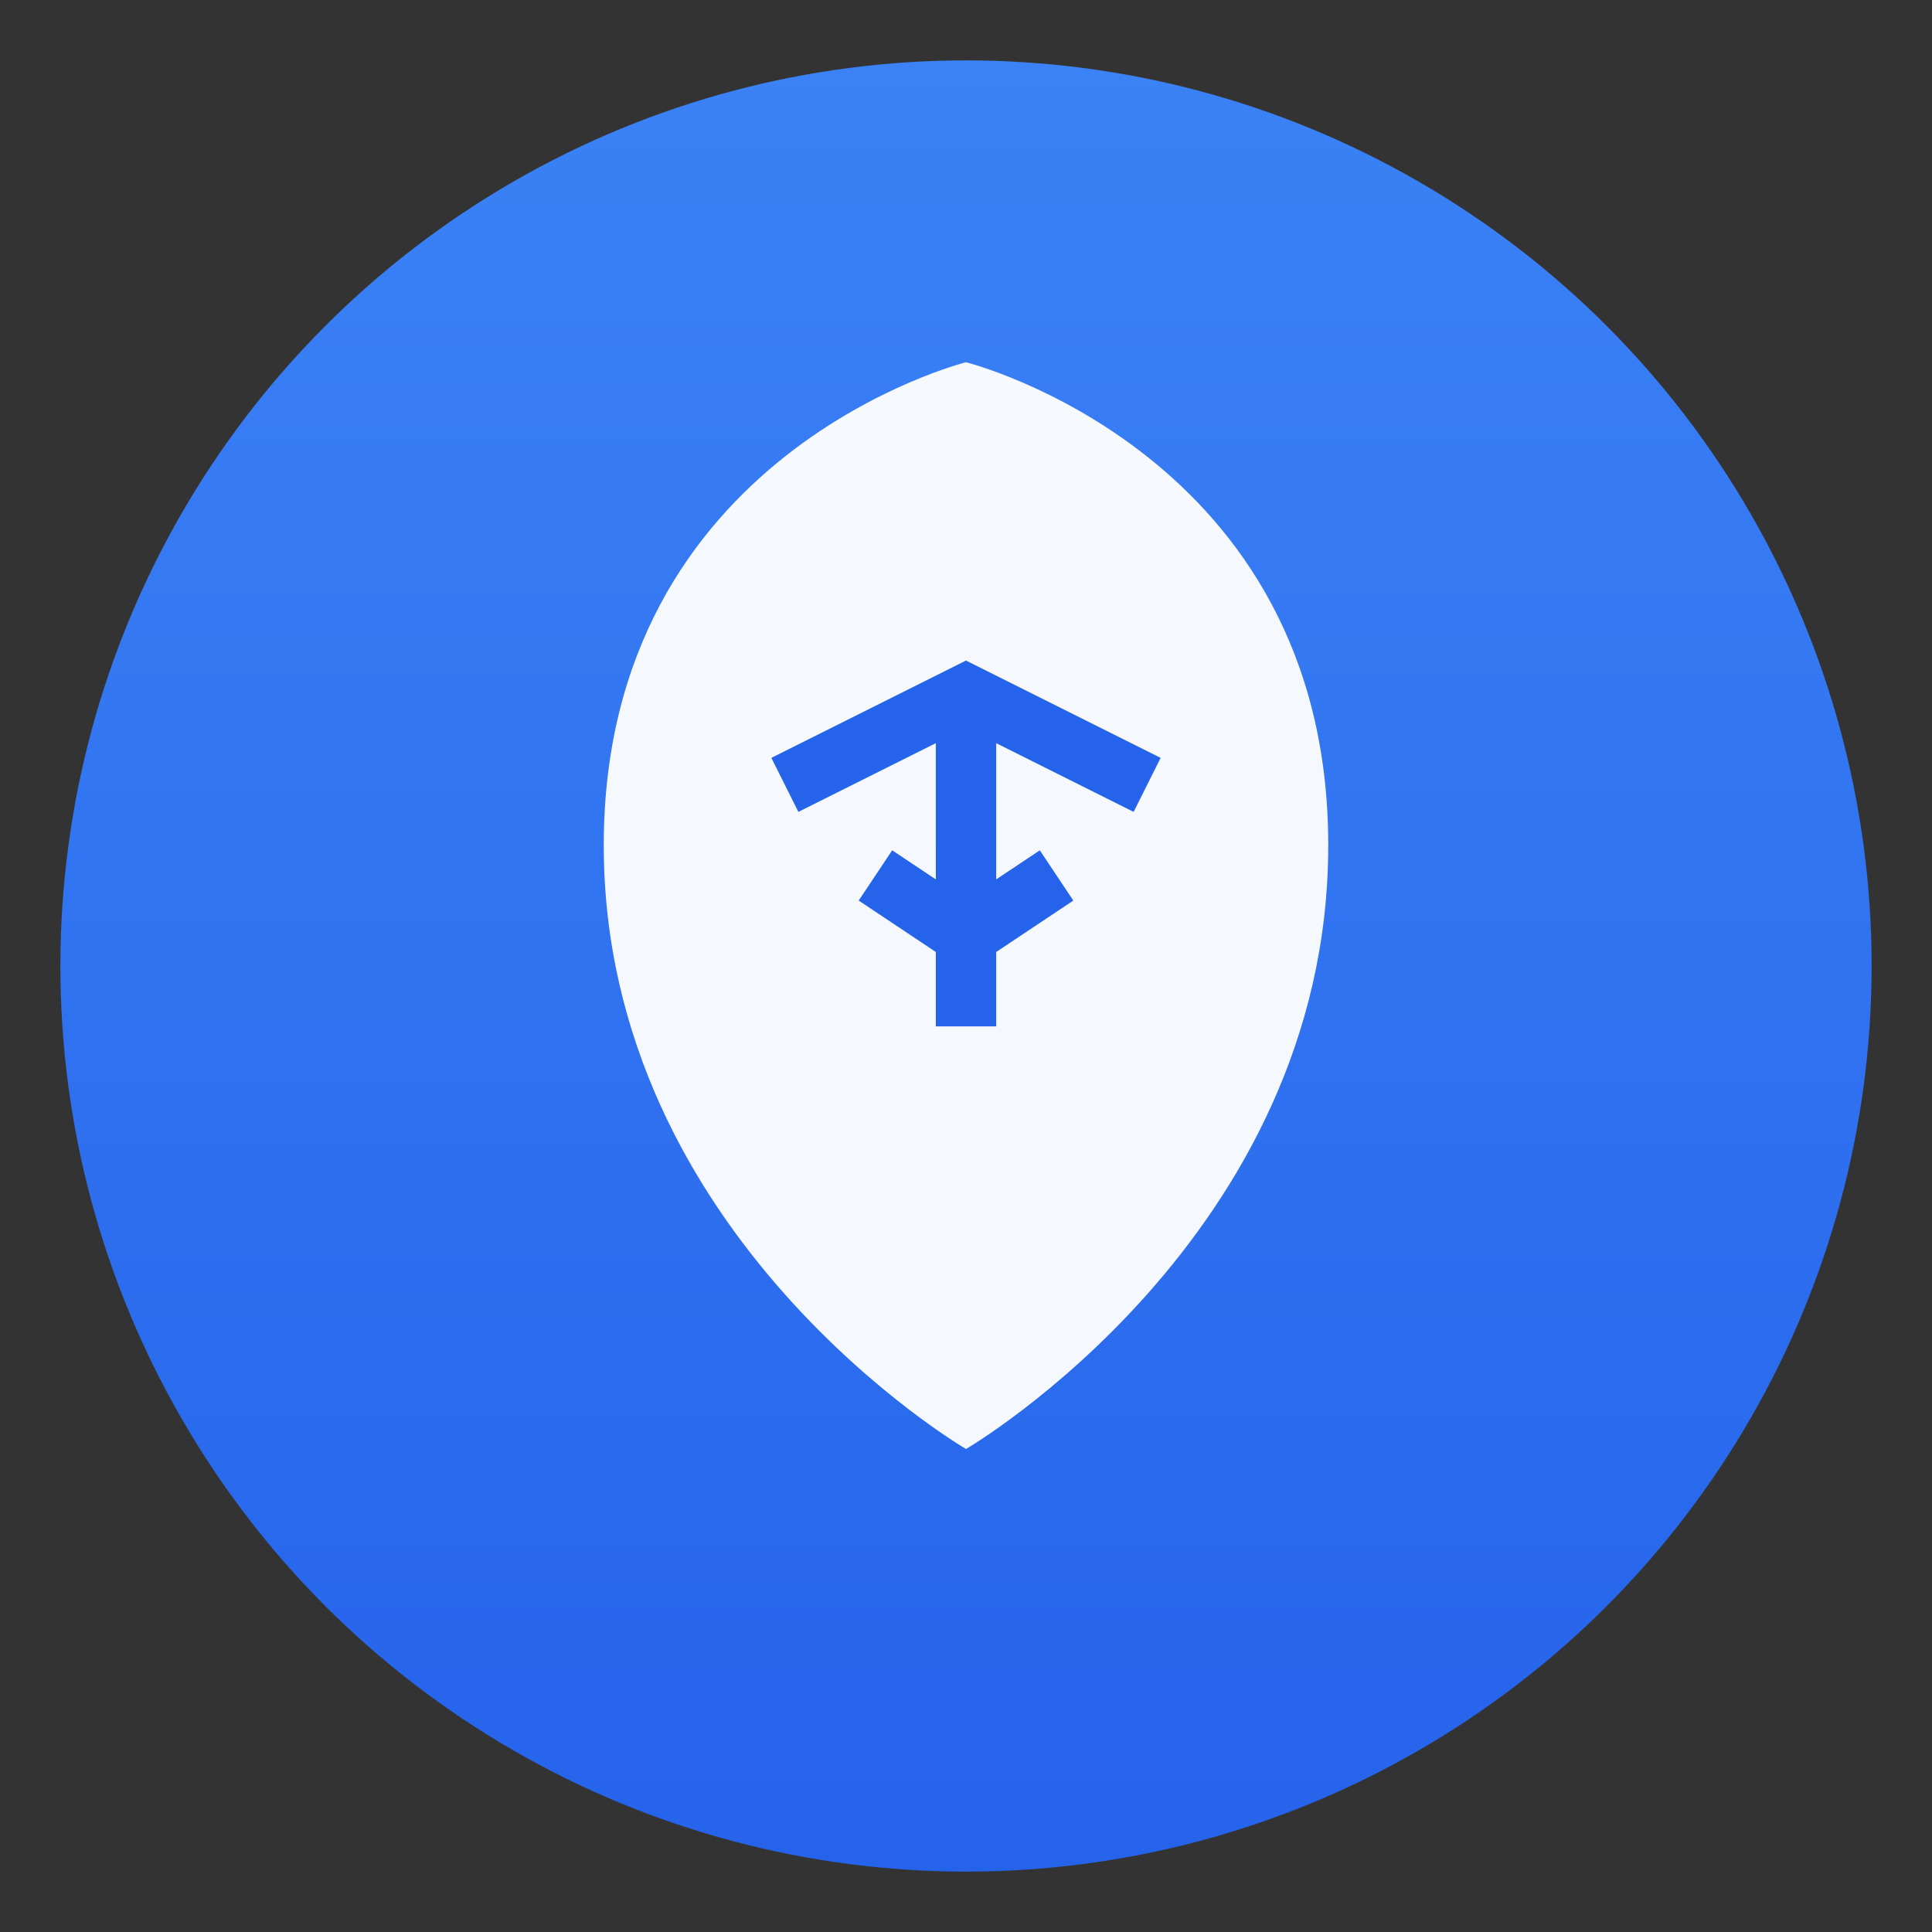 <svg width="32" height="32" viewBox="0 0 32 32" fill="none" xmlns="http://www.w3.org/2000/svg">
  <rect x="0" y="0" width="32" height="32" fill="#333333" stroke="none"/>
  <!-- Escudo com gradiente -->
  <defs>
    <linearGradient id="shieldGradient" x1="0%" y1="0%" x2="0%" y2="100%">
      <stop offset="0%" style="stop-color:#3B82F6;stop-opacity:1" />
      <stop offset="100%" style="stop-color:#2563EB;stop-opacity:1" />
    </linearGradient>
  </defs>
  
  <!-- Fundo circular -->
  <circle cx="16" cy="16" r="15" fill="url(#shieldGradient)"/>
  
  <!-- Escudo -->
  <path
    d="M16 6C16 6 22 7.5 22 14C22 20.5 16 24 16 24C16 24 10 20.5 10 14C10 7.5 16 6 16 6Z"
    fill="white"
    opacity="0.95"
  />
  
  <!-- Avião estilizado -->
  <path
    d="M13 13L16 11.5L19 13M16 11.5V17M14.5 14.5L16 15.5L17.5 14.5"
    stroke="#2563EB"
    strokeWidth="1.5"
    strokeLinecap="round"
    strokeLinejoin="round"
  />
</svg>

